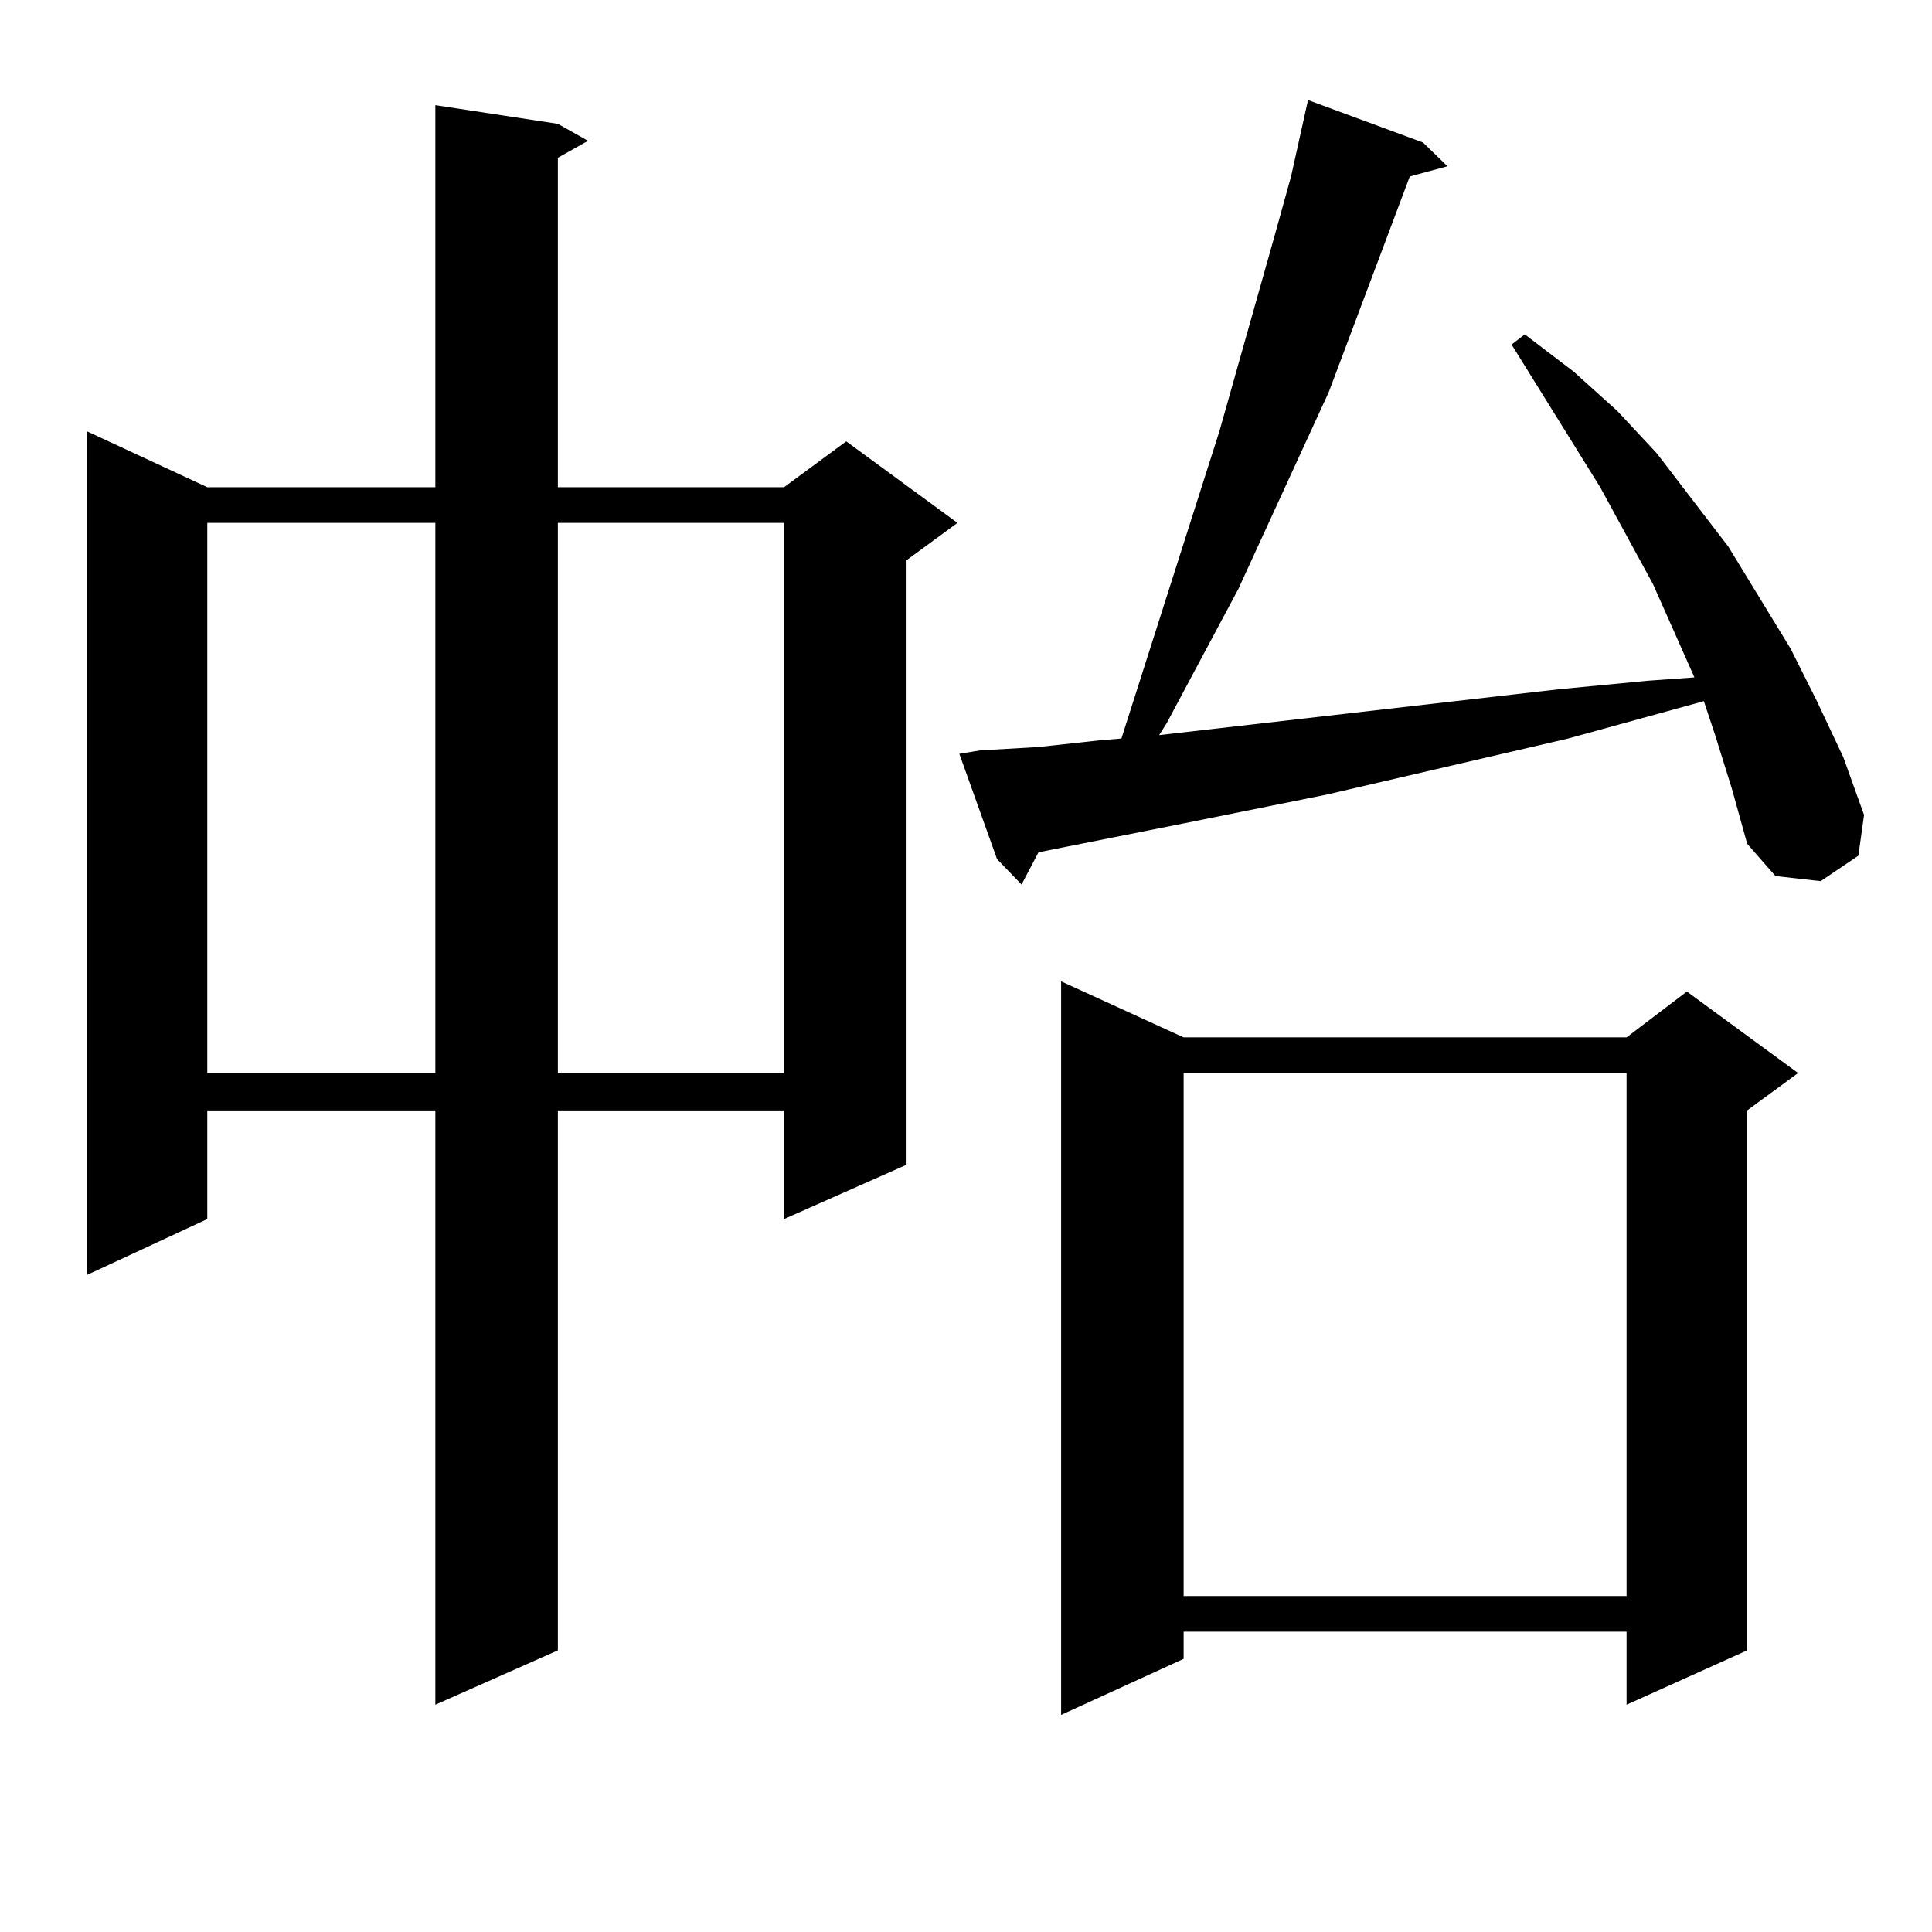 <?xml version="1.0" encoding="utf-8"?>
<!-- Generator: Adobe Illustrator 16.0.0, SVG Export Plug-In . SVG Version: 6.00 Build 0)  -->
<!DOCTYPE svg PUBLIC "-//W3C//DTD SVG 1.1//EN" "http://www.w3.org/Graphics/SVG/1.1/DTD/svg11.dtd">
<svg version="1.1" id="图层_1" xmlns="http://www.w3.org/2000/svg" xmlns:xlink="http://www.w3.org/1999/xlink" x="0px" y="0px"
	 width="1000px" height="1000px" viewBox="0 0 1000 1000" enable-background="new 0 0 1000 1000" xml:space="preserve">
<path d="M288.749,64.094l15.609,8.789l-15.609,8.789V252.18h117.07l32.194-23.73l57.56,42.188l-26.341,19.336v312.891
	l-63.413,28.125v-56.25h-117.07V854.23l-63.413,28.125V574.738H107.291v56.25l-62.438,29.004V223.176l62.438,29.004h118.046V54.426
	L288.749,64.094z M107.291,270.637v284.766h118.046V270.637H107.291z M288.749,270.637v284.766h117.07V270.637H288.749z
	 M887.759,380.5l-5.854-17.578l-70.242,19.336l-124.875,29.004l-74.145,14.941l-75.12,14.941l-8.78,16.699l-12.683-13.184
	l-19.512-54.492l10.731-1.758l30.243-1.758l32.194-3.516l10.731-0.879l50.73-159.082l28.292-100.195l8.78-31.641l8.78-39.551
	l59.511,21.973l12.683,12.305l-19.512,5.273l-41.95,111.621l-46.828,101.953l-37.072,69.434l-3.902,6.152l206.824-23.73
	l45.853-4.395l24.39-1.758l-21.463-48.34l-27.316-50.098l-45.853-73.828l6.829-5.273l25.365,19.336l22.438,20.215l20.487,21.973
	l37.072,48.34l32.194,52.734l13.658,27.246l13.658,29.004l10.731,29.883l-2.927,21.094l-19.512,13.184l-23.414-2.637l-14.634-16.699
	l-7.805-28.125L887.759,380.5z M612.644,536.945h229.263l31.219-23.73l57.56,42.188l-26.341,19.336V854.23l-62.438,28.125v-37.793
	H612.644v14.063l-63.413,29.004V507.941L612.644,536.945z M612.644,555.402v270.703h229.263V555.402H612.644z"/>
</svg>
